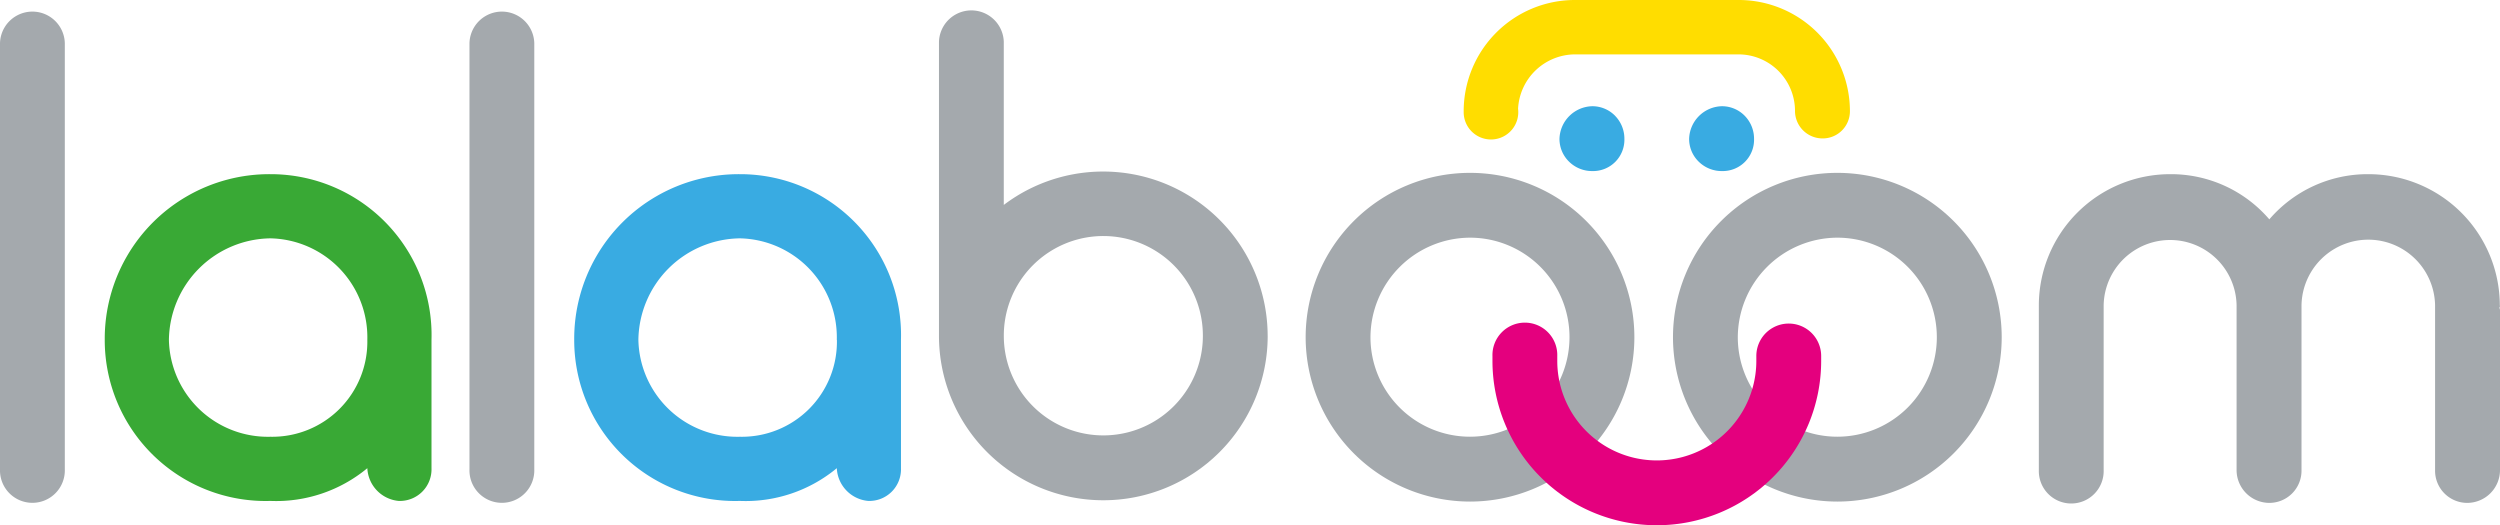 <svg id="lalaboom-codmqext_lv" xmlns="http://www.w3.org/2000/svg" width="93.227" height="19.587" viewBox="0 0 93.227 19.587">
  <g id="Groupe_403" data-name="Groupe 403">
    <g id="Groupe_401" data-name="Groupe 401" transform="translate(0 0.366)">
      <path id="Tracé_3124" data-name="Tracé 3124" d="M48.108,37.913v-15.9a1.209,1.209,0,0,1,2.417,0v15.9a1.209,1.209,0,1,1-2.417,0Z" transform="translate(-48.108 -20.772)" fill="#a4a9ad"/>
      <path id="Tracé_3125" data-name="Tracé 3125" d="M74.047,48.406v4.786a1.18,1.18,0,0,1-1.221,1.221,1.286,1.286,0,0,1-1.172-1.221,5.324,5.324,0,0,1-3.614,1.221,6,6,0,0,1-6.178-6.007,6.138,6.138,0,0,1,6.178-6.178A6,6,0,0,1,74.047,48.406Zm-2.393,0a3.691,3.691,0,0,0-3.614-3.785,3.836,3.836,0,0,0-3.785,3.785,3.691,3.691,0,0,0,3.785,3.614A3.545,3.545,0,0,0,71.654,48.406Z" transform="translate(-57.956 -36.099)" fill="#39a935"/>
      <path id="Tracé_3126" data-name="Tracé 3126" d="M109.75,37.913v-15.9a1.209,1.209,0,0,1,2.417,0v15.9a1.209,1.209,0,1,1-2.417,0Z" transform="translate(-92.243 -20.772)" fill="#a4a9ad"/>
      <path id="Tracé_3127" data-name="Tracé 3127" d="M135.689,48.406v4.786a1.18,1.18,0,0,1-1.221,1.221,1.286,1.286,0,0,1-1.172-1.221,5.324,5.324,0,0,1-3.614,1.221,6,6,0,0,1-6.178-6.007,6.138,6.138,0,0,1,6.178-6.178A6,6,0,0,1,135.689,48.406Zm-2.393,0a3.691,3.691,0,0,0-3.614-3.785,3.836,3.836,0,0,0-3.785,3.785,3.691,3.691,0,0,0,3.785,3.614A3.545,3.545,0,0,0,133.3,48.406Z" transform="translate(-102.091 -36.099)" fill="#39abe2"/>
      <path id="Tracé_3128" data-name="Tracé 3128" d="M183.65,32.809a6.129,6.129,0,1,1-12.258,0V21.845a1.209,1.209,0,0,1,2.417,0v6.08a6.135,6.135,0,0,1,9.84,4.884Zm-2.417,0a3.711,3.711,0,0,0-7.423-.025v.024a3.711,3.711,0,0,0,7.423,0Z" transform="translate(-136.377 -20.649)" fill="#a4a9ad"/>
      <path id="Tracé_3129" data-name="Tracé 3129" d="M219.538,48.185a6.129,6.129,0,1,1,6.129,6.129A6.133,6.133,0,0,1,219.538,48.185Zm2.417,0a3.711,3.711,0,1,0,3.712-3.712A3.726,3.726,0,0,0,221.955,48.185Z" transform="translate(-170.849 -35.976)" fill="#a4a9ad"/>
      <path id="Tracé_3130" data-name="Tracé 3130" d="M267.768,48.185a6.129,6.129,0,1,1,6.129,6.129A6.132,6.132,0,0,1,267.768,48.185Zm2.417,0a3.711,3.711,0,1,0,3.711-3.712A3.725,3.725,0,0,0,270.185,48.185Z" transform="translate(-205.381 -35.976)" fill="#a4a9ad"/>
      <path id="Tracé_3131" data-name="Tracé 3131" d="M332.99,47.208a.218.218,0,0,1,.025.122v5.934a1.225,1.225,0,0,1-1.221,1.221,1.2,1.2,0,0,1-1.2-1.221V47.111a2.491,2.491,0,0,0-4.981,0v6.153a1.2,1.2,0,0,1-1.2,1.221,1.225,1.225,0,0,1-1.221-1.221V47.111a2.479,2.479,0,0,0-4.957,0v6.153a1.209,1.209,0,1,1-2.417,0V47.111a4.9,4.9,0,0,1,4.908-4.884,4.831,4.831,0,0,1,3.687,1.685,4.832,4.832,0,0,1,3.687-1.685,4.9,4.9,0,0,1,4.908,4.884C333.015,47.16,333.015,47.184,332.99,47.208Z" transform="translate(-239.788 -36.098)" fill="#a4a9ad"/>
    </g>
    <g id="Groupe_402" data-name="Groupe 402" transform="translate(54.583)">
      <path id="Tracé_3132" data-name="Tracé 3132" d="M244.065,63.206v-.183a1.209,1.209,0,1,1,2.417,0v.183a3.711,3.711,0,1,0,7.423,0v-.183a1.209,1.209,0,1,1,2.418,0v.183a6.129,6.129,0,0,1-12.258,0Z" transform="translate(-242.993 -49.748)" fill="#e4007e"/>
      <path id="Tracé_3133" data-name="Tracé 3133" d="M259.787,33.663a1.221,1.221,0,0,1,.342.855,1.168,1.168,0,0,1-1.2,1.2,1.22,1.22,0,0,1-.855-.342,1.185,1.185,0,0,1-.366-.855,1.252,1.252,0,0,1,1.221-1.221A1.187,1.187,0,0,1,259.787,33.663Zm-4.835,0a1.221,1.221,0,0,1,.342.855,1.168,1.168,0,0,1-1.2,1.2,1.22,1.22,0,0,1-.855-.342,1.186,1.186,0,0,1-.366-.855A1.252,1.252,0,0,1,254.1,33.3,1.186,1.186,0,0,1,254.953,33.663Z" transform="translate(-249.302 -29.339)" fill="#39abe2"/>
      <path id="Tracé_3134" data-name="Tracé 3134" d="M250.533,21.39h-6.085a2.137,2.137,0,0,0-2.131,2.028,1.018,1.018,0,1,1-2.028.123V23.5a4.149,4.149,0,0,1,4.118-4.138h6.167a4.149,4.149,0,0,1,4.118,4.138,1.014,1.014,0,0,1-1.024,1.024,1.027,1.027,0,0,1-1.024-1.024A2.108,2.108,0,0,0,250.533,21.39Z" transform="translate(-240.29 -19.362)" fill="#fd0"/>
    </g>
  </g>
</svg>
